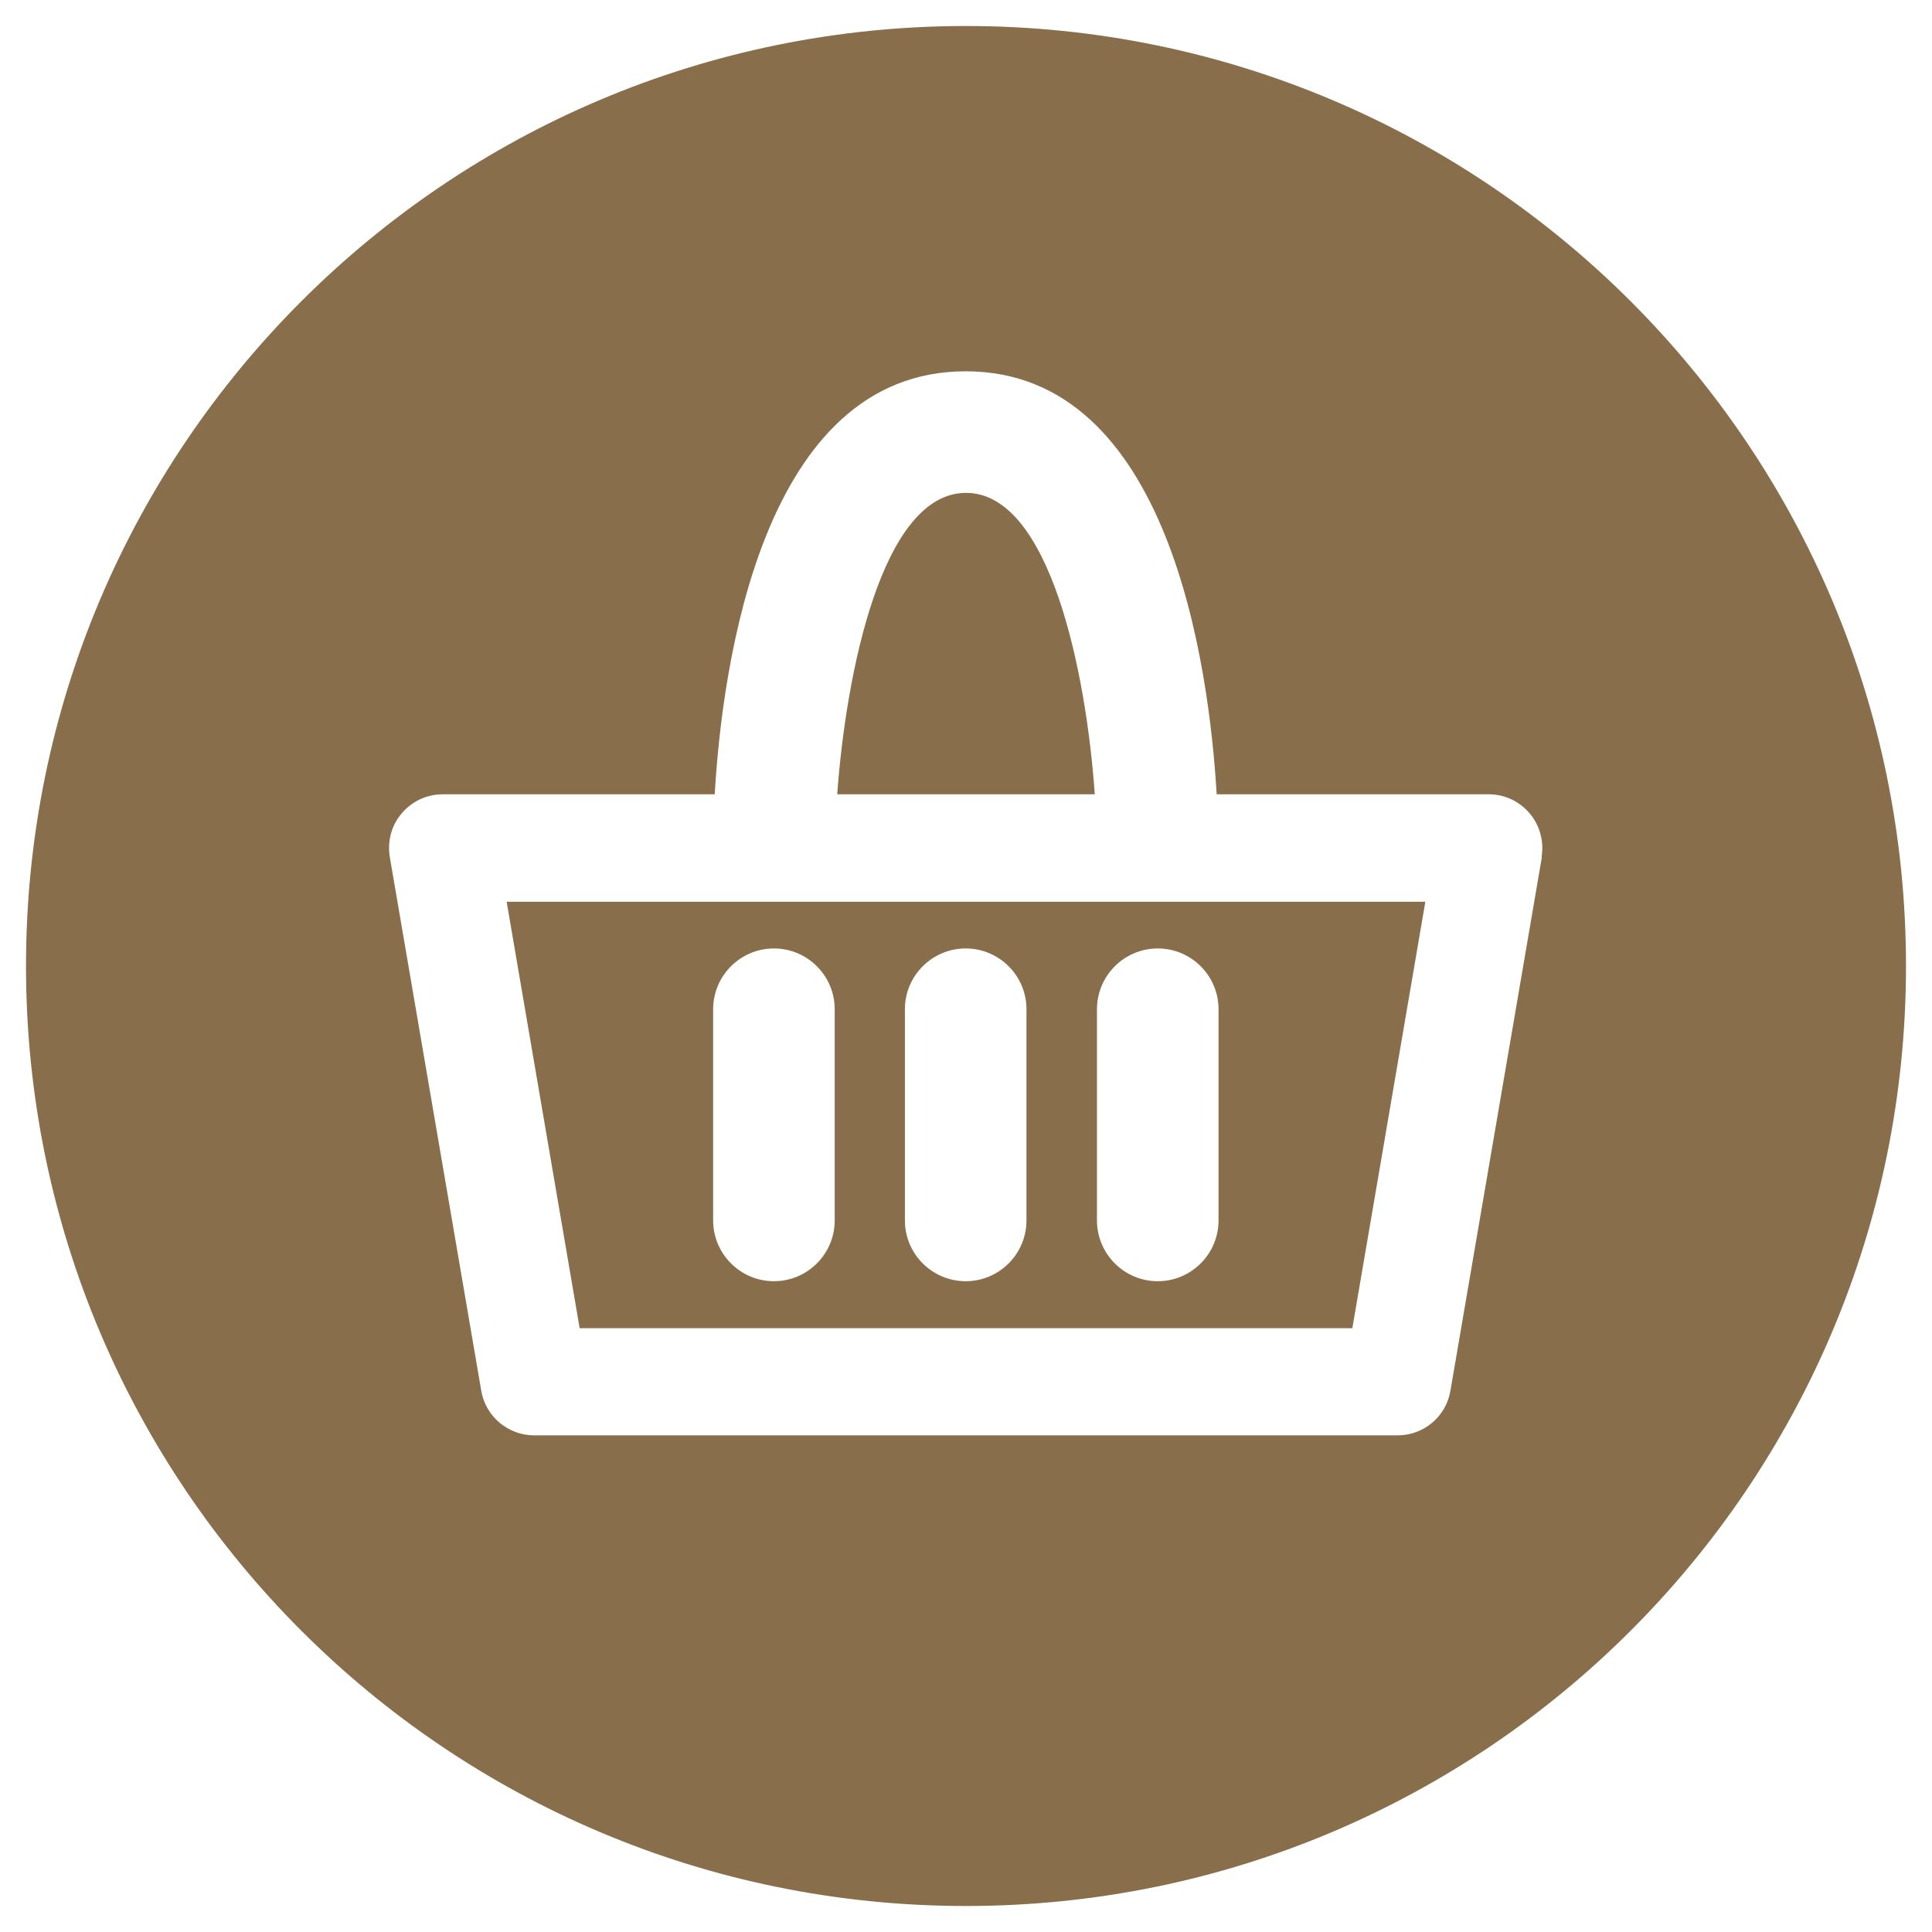 <?xml version="1.0" encoding="UTF-8"?><svg id="Layer_1" xmlns="http://www.w3.org/2000/svg" viewBox="0 0 61.66 61.66"><path d="M30.83.83C14.26.83.83,14.26.83,30.83s13.43,30,30,30,30-13.43,30-30S47.4.83,30.83.83ZM49.21,27.35l-2.92,17.04c-.14.82-.85,1.42-1.69,1.42h-27.55c-.83,0-1.55-.6-1.69-1.42l-2.92-17.04c-.08-.5.05-1.01.38-1.39.33-.39.8-.61,1.31-.61h8.68c.24-4.09,1.5-13.5,8.01-13.5s7.77,9.42,8.01,13.5h8.68c.51,0,.98.22,1.31.61.33.39.46.9.38,1.39Z" style="fill:#886e4b; stroke-width:0px;"/><path d="M30.83,15.73c-2.68,0-3.83,5.75-4.11,9.62h8.22c-.27-3.87-1.43-9.62-4.11-9.62Z" style="fill:#886e4b; stroke-width:0px;"/><path d="M18.5,42.39h24.66l2.33-13.61h-29.32l2.33,13.61ZM35.01,32.21c0-1.07.87-1.94,1.94-1.94s1.94.87,1.94,1.94v6.74c0,1.07-.87,1.94-1.94,1.94s-1.94-.87-1.94-1.94v-6.74ZM28.88,32.21c0-1.07.87-1.94,1.94-1.94s1.94.87,1.94,1.94v6.74c0,1.07-.87,1.94-1.94,1.94s-1.94-.87-1.94-1.94v-6.74ZM22.76,32.21c0-1.07.87-1.94,1.94-1.94s1.94.87,1.94,1.94v6.74c0,1.07-.87,1.94-1.94,1.94s-1.94-.87-1.94-1.94v-6.74Z" style="fill:#886e4b; stroke-width:0px;"/></svg>